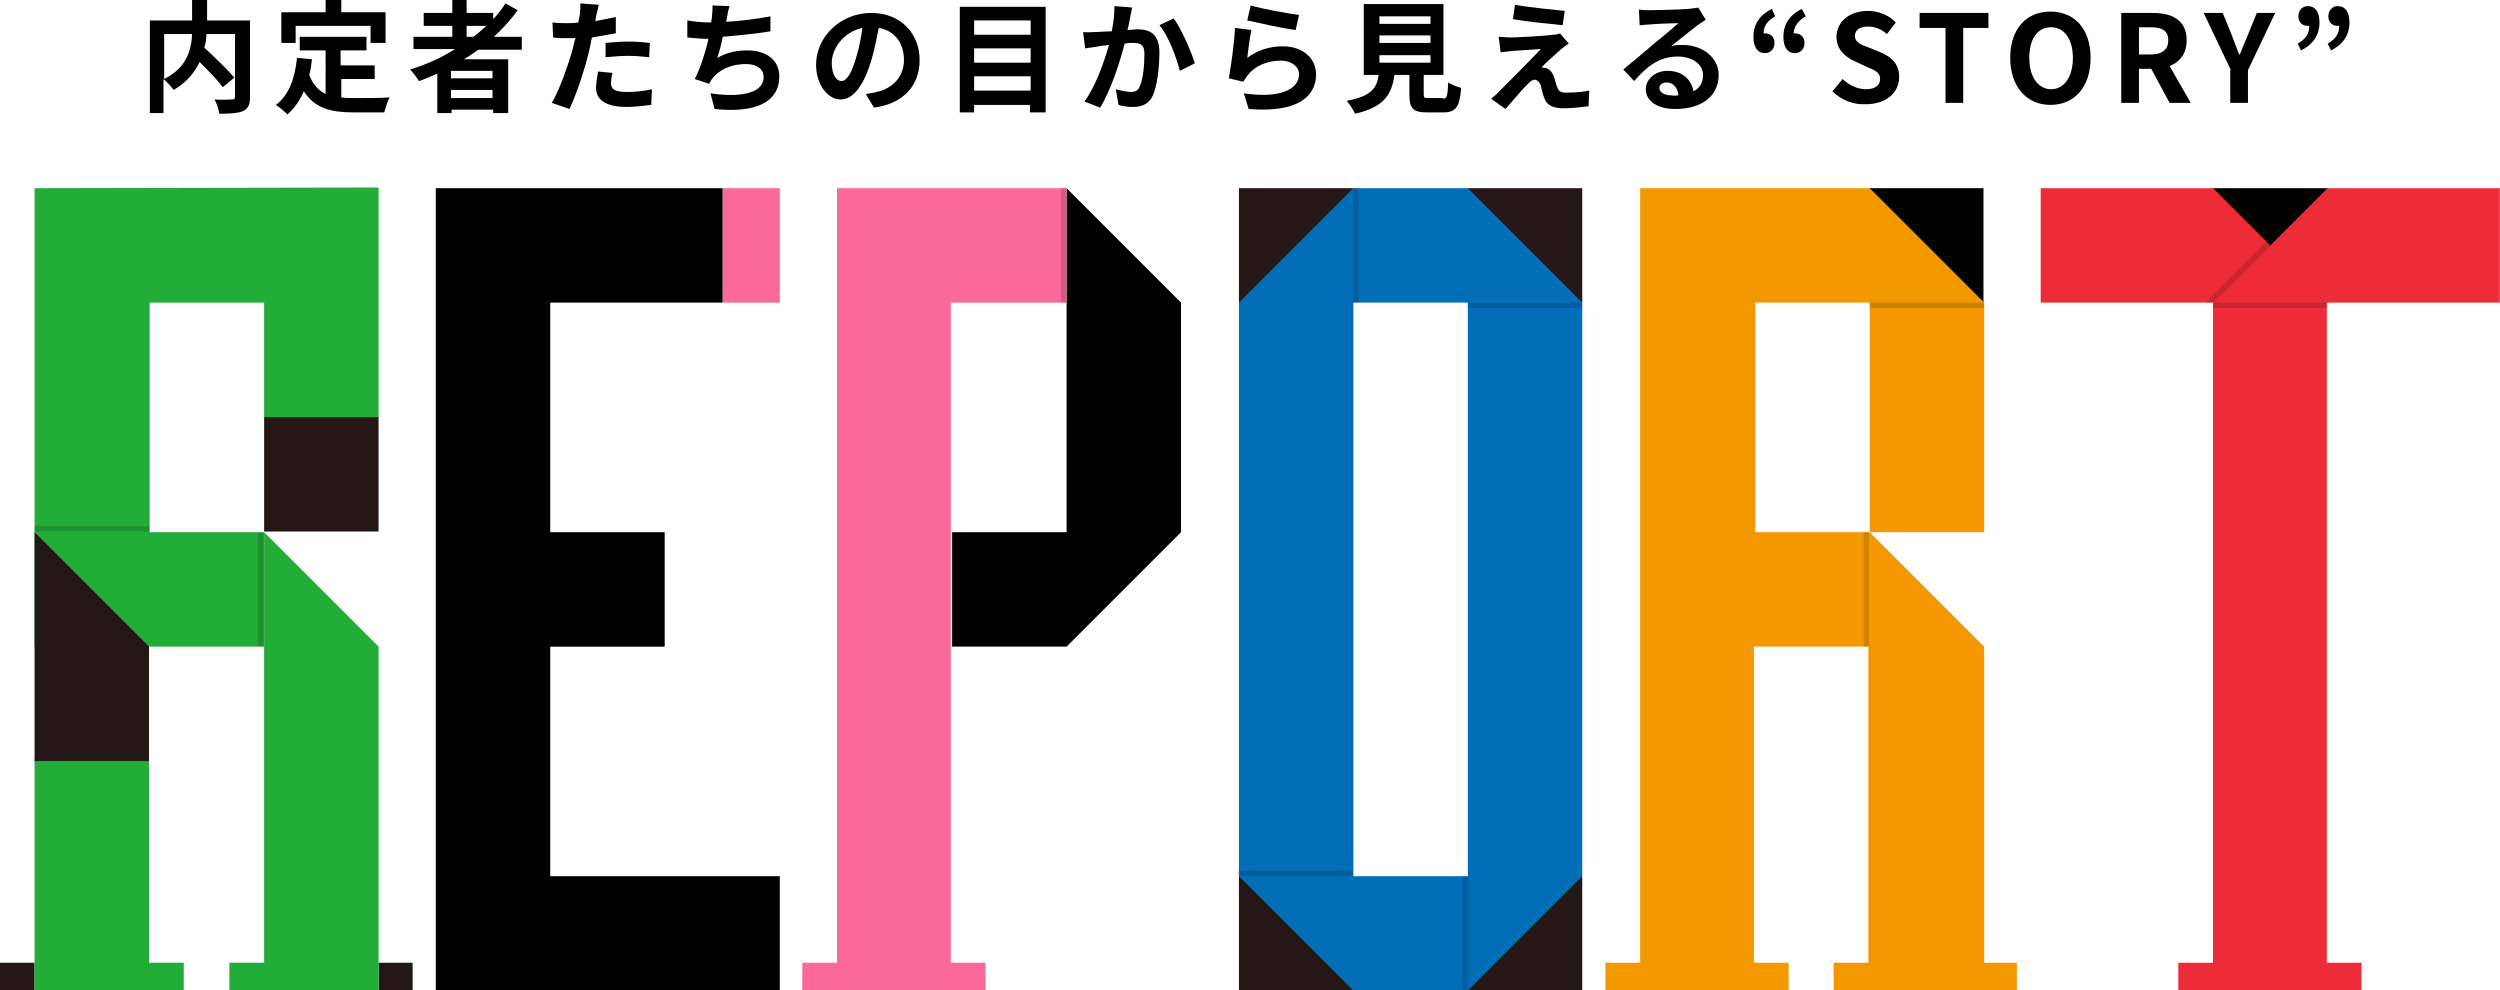 <?xml version="1.0" encoding="utf-8"?>
<!-- Generator: Adobe Illustrator 25.2.3, SVG Export Plug-In . SVG Version: 6.00 Build 0)  -->
<svg version="1.1" id="レイヤー_1" xmlns="http://www.w3.org/2000/svg" xmlns:xlink="http://www.w3.org/1999/xlink" x="0px"
	 y="0px" viewBox="0 0 367 145.4" style="enable-background:new 0 0 367 145.4;" xml:space="preserve">
<style type="text/css">
	.st0{fill:#231815;}
	.st1{fill:#22AC38;}
	.st2{opacity:0.15;enable-background:new    ;}
	.st3{fill:#FA6999;}
	.st4{fill:#036EB8;}
	.st5{fill:#F39800;}
	.st6{fill:#EE2C39;}
</style>
<g transform="translate(-219.525 -147.774)">
	<path class="st0" d="M418.2,192.2h-16.8v-16.8h16.8V192.2z M418.2,276.4h-16.8v16.8h16.8V276.4z M451.9,175.4H435v16.8h16.8V175.4z
		 M451.9,276.4H435v16.8h16.8V276.4z"/>
	<rect x="493.9" y="175.4" width="16.8" height="16.8"/>
	<rect x="544.4" y="175.4" width="16.8" height="16.8"/>
	<path class="st1" d="M224.6,175.4v67.3h33.7v-16.8h-16.8v-33.7h16.8V209h16.8v-33.7L224.6,175.4z"/>
	<path class="st2" d="M258.2,242.7h-0.8v-16.8h0.8V242.7z M241.4,225.9V225h-16.8v0.8H241.4z"/>
	<path class="st0" d="M280.1,289.1v4.1h-5v-4.1H280.1z M219.5,289.1v4.1h5.1v-4.1H219.5z M275.1,209h-16.8v16.8h16.8L275.1,209z
		 M241.4,242.7l-16.8-16.8v33.7h16.8V242.7z"/>
	<rect x="325.6" y="175.4" class="st3" width="8.4" height="16.8"/>
	<path d="M300.3,276.4v-33.7h16.8v-16.8h-16.8v-33.7h25.3v-16.8h-42.1v117.8H334v-16.8H300.3z"/>
	<path d="M376.1,175.4v50.5h-16.8v16.8h16.8l16.8-16.8v-33.7L376.1,175.4z"/>
	<path class="st4" d="M435,175.4h-16.8l-16.8,16.8v84.2l16.8,16.8H435l16.8-16.8v-84.2L435,175.4z M435,276.4h-16.8v-84.2H435V276.4
		z"/>
	<path class="st5" d="M510.8,289.1v-46.4l-16.8-16.8h-16.8v-33.7h16.8v33.7h16.8v-33.7l-16.8-16.8h-33.7v113.7h-5.1v4.1h26.9v-4.1
		h-5.1v-46.4h16.8v46.4h-5.1v4.1h26.9v-4.1H510.8z"/>
	<path class="st1" d="M275.1,242.7l-16.8-16.8v63.2h-5.1v4.1h21.9L275.1,242.7z"/>
	<path class="st3" d="M376.1,192.2v-16.8h-33.7v113.7h-5.1v4.1h26.9v-4.1h-5.1v-96.9L376.1,192.2z"/>
	<path class="st6" d="M586.5,192.2v-16.8h-25.3l-8.4,8.4l-8.4-8.4h-25.3v16.8h25.3v96.9h-5.1v4.1h26.9v-4.1h-5.1v-96.9H586.5z"/>
	<path class="st1" d="M241.4,289.1v-29.6h-16.8v33.7h21.9v-4.1L241.4,289.1z"/>
	<rect x="375.3" y="175.4" class="st2" width="0.8" height="16.8"/>
	<path class="st2" d="M493.9,242.7h-0.8v-16.8h0.8V242.7z M510.8,193v-0.8h-16.8v0.8H510.8z"/>
	<path class="st2" d="M401.3,276.4v-0.8h16.8v0.8L401.3,276.4z M451.8,193v-0.8H435v0.8H451.8z M419,175.4h-0.8v16.8h0.8V175.4z
		 M435,276.4h-0.8v16.8h0.8V276.4z"/>
	<path class="st2" d="M544.4,193v-0.8h16.8v0.8H544.4z M552.3,183.2l-9,9h1.2l8.4-8.4L552.3,183.2z"/>
</g>
<g>
	<path d="M36.7,14.2c0,1.1-0.2,1.7-1,2.1c-0.7,0.3-1.9,0.4-3.5,0.4c-0.1-0.6-0.4-1.6-0.7-2.1c1.1,0.1,2.3,0,2.6,0
		c0.3,0,0.4-0.1,0.4-0.4V5h-4.2c0,0.7-0.1,1.3-0.3,2c1.5,1.4,3.4,3.2,4.4,4.4l-1.7,1.4c-0.7-1-2.1-2.4-3.4-3.7
		c-0.7,1.5-1.9,3-3.8,4.1c-0.3-0.4-1-1.2-1.5-1.6v5H22V3h6.2V0h2.2v3h6.3V14.2z M24.1,11.6c3.4-1.7,4-4.4,4.1-6.6h-4.1V11.6z"/>
	<path d="M50.1,14.3c0.6,0.1,1.3,0.1,2,0.1c1,0,3.9,0,5.1-0.1c-0.3,0.5-0.6,1.5-0.8,2.2H52c-3.3,0-5.7-0.5-7.4-3.1
		c-0.6,1.4-1.4,2.5-2.4,3.4c-0.4-0.4-1.2-1.1-1.7-1.4c1.9-1.4,2.8-3.9,3.1-6.9l2.2,0.2c-0.1,0.8-0.2,1.6-0.4,2.3
		c0.5,1.4,1.4,2.3,2.4,2.8V7.4h-3.8v-2h9.8v2h-3.8v2.2H55v2h-4.9V14.3z M43.4,6.3h-2.1V1.8h6.5V0h2.3v1.8h6.5v4.5h-2.2V3.8h-11V6.3z
		"/>
	<path d="M70.2,7.3c-0.7,0.5-1.4,1-2.1,1.4h6.5v7.9h-2.2v-0.5h-6.1v0.5h-2.1v-5.8c-0.9,0.4-1.8,0.8-2.7,1.1
		c-0.3-0.5-0.9-1.3-1.3-1.7c2.3-0.7,4.6-1.7,6.6-3h-6.1V5.4h5.7V3.8h-4.2V1.9h4.2V0h2.1v1.9h3.9v0.9c0.7-0.7,1.3-1.5,1.8-2.3L76,1.5
		c-1,1.4-2.2,2.7-3.5,3.9h4.1v1.9H70.2z M72.3,10.4h-6.1v1.1h6.1V10.4z M72.3,14.4v-1.2h-6.1v1.2H72.3z M68.5,5.4h1
		c0.7-0.5,1.3-1.1,1.9-1.6h-2.9V5.4z"/>
	<path d="M90.3,4.9c-1.1,0.2-2.3,0.4-3.4,0.6c-0.2,0.8-0.3,1.6-0.5,2.3c-0.6,2.5-1.8,6.1-2.8,8.2L81,15.1c1.1-1.8,2.4-5.5,3.1-8
		c0.1-0.5,0.2-1,0.4-1.5c-0.4,0-0.8,0-1.2,0c-0.9,0-1.5,0-2.1-0.1l-0.1-2.2c0.9,0.1,1.5,0.1,2.2,0.1c0.5,0,1,0,1.6-0.1
		c0.1-0.4,0.1-0.7,0.2-1c0.1-0.7,0.1-1.4,0.1-1.8l2.7,0.2c-0.1,0.5-0.3,1.3-0.4,1.7l-0.1,0.7c1-0.2,2-0.4,3-0.6V4.9z M89.9,10.7
		c-0.1,0.5-0.2,1.1-0.2,1.5c0,0.8,0.4,1.3,2.3,1.3c1.2,0,2.4-0.1,3.7-0.4l-0.1,2.3c-1,0.1-2.2,0.3-3.6,0.3c-3,0-4.5-1-4.5-2.8
		c0-0.8,0.2-1.7,0.3-2.4L89.9,10.7z M88.9,6.3c1-0.1,2.3-0.2,3.4-0.2c1,0,2.1,0.1,3.1,0.2l-0.1,2.1c-0.9-0.1-2-0.2-3-0.2
		c-1.2,0-2.3,0.1-3.4,0.2V6.3z"/>
	<path d="M113.1,4.6c-1.8,0.3-4.6,0.6-7,0.8c-0.2,1.1-0.5,2.2-0.8,3.1c1.4-0.8,2.8-1.1,4.4-1.1c2.9,0,4.7,1.5,4.7,3.8
		c0,4-3.8,5.4-9.5,4.8l-0.6-2.3c3.9,0.6,7.8,0.2,7.8-2.4c0-1.1-0.9-1.9-2.6-1.9c-2,0-3.8,0.7-4.9,2.1c-0.2,0.2-0.3,0.5-0.5,0.8
		l-2.1-0.7c0.8-1.6,1.6-4,2-5.9c-1.1,0-2.2-0.1-3.1-0.2V3c1.1,0.2,2.4,0.3,3.5,0.3c0-0.3,0.1-0.5,0.1-0.7c0.1-0.8,0.1-1.2,0.1-1.8
		l2.5,0.1c-0.2,0.6-0.3,1.2-0.4,1.8l-0.1,0.5c2-0.1,4.4-0.4,6.5-0.8L113.1,4.6z"/>
	<path d="M127.1,13.8c0.7-0.1,1.2-0.2,1.6-0.3c2.3-0.5,4-2.2,4-4.7c0-2.4-1.3-4.3-3.7-4.7c-0.3,1.5-0.6,3.1-1.1,4.8
		c-1.1,3.6-2.6,5.7-4.5,5.7c-1.9,0-3.6-2.2-3.6-5.1c0-4.1,3.6-7.6,8.1-7.6c4.4,0,7.1,3.1,7.1,6.9c0,3.7-2.3,6.4-6.7,7L127.1,13.8z
		 M125.7,8.4c0.4-1.3,0.7-2.8,0.9-4.3c-2.9,0.6-4.5,3.2-4.5,5.1c0,1.8,0.7,2.7,1.4,2.7C124.3,11.9,125,10.8,125.7,8.4z"/>
	<path d="M153.5,1v15.5h-2.3v-1.1H143v1.1h-2.1V1H153.5z M143,3v2.1h8.3V3H143z M143,7.1v2.1h8.3V7.1H143z M151.3,13.3v-2.1H143v2.1
		H151.3z"/>
	<path d="M166.2,1.1c-0.1,0.5-0.2,1-0.3,1.5c-0.1,0.5-0.2,1.2-0.4,1.8c0.6,0,1.1-0.1,1.5-0.1c1.9,0,3.2,0.8,3.2,3.4
		c0,2.1-0.3,4.9-1,6.4c-0.6,1.2-1.6,1.6-2.9,1.6c-0.7,0-1.5-0.1-2.1-0.3l-0.4-2.3c0.7,0.2,1.7,0.4,2.2,0.4c0.6,0,1.1-0.2,1.3-0.8
		c0.5-1,0.7-3.1,0.7-4.8c0-1.4-0.6-1.6-1.7-1.6c-0.3,0-0.7,0-1.2,0.1c-0.7,2.7-2,6.8-3.6,9.4l-2.3-0.9c1.7-2.3,2.9-5.9,3.6-8.3
		c-0.6,0.1-1.2,0.1-1.5,0.2c-0.5,0.1-1.4,0.2-2,0.3L159,4.7c0.6,0.1,1.2,0,1.9,0c0.6,0,1.4-0.1,2.3-0.1c0.3-1.4,0.4-2.6,0.4-3.7
		L166.2,1.1z M172.3,2.7c1.1,1.5,2.6,4.9,3.1,6.6l-2.2,1.1c-0.5-2-1.7-5.2-3-6.7L172.3,2.7z"/>
	<path d="M183.1,8.5c1.6-1.2,3.4-1.7,5.2-1.7c3.1,0,4.9,1.9,4.9,4.1c0,3.2-2.6,5.7-9.9,5.1l-0.7-2.3c5.3,0.8,8.1-0.6,8.1-2.8
		c0-1.1-1.1-2-2.6-2c-2,0-3.8,0.7-4.9,2.1c-0.3,0.4-0.5,0.7-0.7,1l-2.1-0.5c0.3-1.7,0.8-5.2,0.9-7.4l2.4,0.3
		C183.5,5.3,183.2,7.5,183.1,8.5z M183.6,0.8c1.7,0.5,5.5,1.2,7.1,1.4l-0.5,2.2c-1.8-0.2-5.7-1.1-7.1-1.4L183.6,0.8z"/>
	<path d="M211.8,14.5c0.6,0,0.7-0.3,0.8-2.4c0.4,0.3,1.4,0.7,1.9,0.8c-0.2,2.8-0.8,3.6-2.6,3.6h-2.4c-2.1,0-2.6-0.6-2.6-2.6V11h-2.2
		c-0.4,2.8-1.4,4.7-5.8,5.7c-0.2-0.6-0.8-1.4-1.2-1.9c3.7-0.7,4.4-1.9,4.7-3.8h-2.2V0.6h11.7V11h-2.9v2.8c0,0.6,0.1,0.6,0.8,0.6
		H211.8z M202.5,3.5h7.5V2.4h-7.5V3.5z M202.5,6.3h7.5V5.2h-7.5V6.3z M202.5,9.2h7.5V8.1h-7.5V9.2z"/>
	<path d="M229.2,7.2c-0.8,0.7-2.5,2.2-2.9,2.7c0.2,0,0.5,0.1,0.7,0.1c0.5,0.2,0.8,0.5,1.1,1.2c0.2,0.5,0.3,1.2,0.5,1.6
		c0.2,0.6,0.6,0.8,1.2,0.8c1.4,0,2.6-0.1,3.5-0.3l-0.1,2.3c-0.7,0.1-2.6,0.3-3.5,0.3c-1.7,0-2.6-0.4-3-1.5c-0.2-0.5-0.4-1.3-0.5-1.8
		c-0.2-0.6-0.6-0.9-0.9-0.9c-0.4,0-0.7,0.3-1.1,0.7c-0.6,0.6-1.9,2.1-3.2,3.6l-2.1-1.5c0.3-0.3,0.8-0.6,1.2-1.1
		c0.9-0.9,4.5-4.5,6.1-6.2c-1.3,0.1-3.4,0.2-4.4,0.3c-0.6,0.1-1.1,0.1-1.5,0.2L220,5.4c0.4,0,1.1,0.1,1.7,0.1c0.8,0,4.9-0.2,6.3-0.4
		c0.3,0,0.8-0.1,1-0.2l1.3,1.5C229.9,6.6,229.5,7,229.2,7.2z M229.7,1.6l-0.3,2.1c-1.9-0.2-5.2-0.5-7.3-0.9l0.3-2.1
		C224.5,1.1,227.9,1.4,229.7,1.6z"/>
	<path d="M250.4,2.9c-0.4,0.3-0.8,0.5-1.2,0.8c-0.9,0.7-2.8,2.2-3.9,3.1c0.6-0.2,1.1-0.2,1.7-0.2c3,0,5.3,1.9,5.3,4.4
		c0,2.8-2.1,5-6.4,5c-2.5,0-4.3-1.1-4.3-2.9c0-1.4,1.3-2.7,3.2-2.7c2.2,0,3.5,1.3,3.8,3c1-0.5,1.4-1.3,1.4-2.4
		c0-1.6-1.6-2.7-3.7-2.7c-2.7,0-4.5,1.4-6.4,3.6l-1.6-1.7c1.2-1,3.4-2.8,4.4-3.7c1-0.8,2.8-2.3,3.7-3.1c-0.9,0-3.3,0.1-4.3,0.2
		c-0.5,0-1,0.1-1.4,0.1l-0.1-2.3c0.5,0.1,1.1,0.1,1.6,0.1c0.9,0,4.7-0.1,5.7-0.2c0.7-0.1,1.1-0.1,1.4-0.2L250.4,2.9z M246.4,14
		c-0.1-1.1-0.8-1.9-1.7-1.9c-0.7,0-1.1,0.4-1.1,0.8c0,0.7,0.8,1.1,1.8,1.1C245.7,14.1,246.1,14,246.4,14z"/>
	<path d="M260.6,2.4c-1.1,0.6-1.7,1.4-1.7,2.5c0.1,0,0.1,0,0.2,0c0.8,0,1.4,0.5,1.4,1.4c0,0.9-0.6,1.5-1.4,1.5
		c-1.1,0-1.7-0.9-1.7-2.4c0-1.8,0.9-3.2,2.7-4.1L260.6,2.4z M265.1,2.4c-1.1,0.6-1.7,1.4-1.8,2.5c0.1,0,0.1,0,0.2,0
		c0.8,0,1.4,0.5,1.4,1.4c0,0.9-0.6,1.5-1.4,1.5c-1.1,0-1.7-0.9-1.7-2.4c0-1.8,0.9-3.2,2.7-4.1L265.1,2.4z"/>
	<path d="M269,13.4l1.5-1.8c0.9,0.9,2.2,1.5,3.4,1.5c1.4,0,2.1-0.6,2.1-1.5c0-1-0.8-1.3-2-1.8L272.3,9c-1.3-0.6-2.7-1.6-2.7-3.6
		c0-2.2,1.9-3.8,4.6-3.8c1.5,0,3.1,0.6,4.1,1.7L277,5c-0.8-0.7-1.7-1.1-2.8-1.1c-1.2,0-1.9,0.5-1.9,1.4c0,0.9,0.9,1.3,2.1,1.7
		l1.7,0.7c1.6,0.7,2.7,1.7,2.7,3.6c0,2.2-1.8,4-4.9,4C272.1,15.4,270.3,14.7,269,13.4z"/>
	<path d="M285.5,4.1h-3.7V1.9h10.1v2.2h-3.7v11h-2.6V4.1z"/>
	<path d="M295.1,8.5c0-4.3,2.4-6.8,5.9-6.8c3.5,0,5.9,2.5,5.9,6.8s-2.4,6.9-5.9,6.9C297.5,15.4,295.1,12.7,295.1,8.5z M304.3,8.5
		c0-2.8-1.3-4.5-3.2-4.5c-2,0-3.2,1.7-3.2,4.5c0,2.8,1.3,4.6,3.2,4.6C303,13.1,304.3,11.3,304.3,8.5z"/>
	<path d="M318.5,15.1l-2.7-5H314v5h-2.6V1.9h4.6c2.8,0,5,1,5,4c0,2-1,3.2-2.5,3.8l3.1,5.4H318.5z M314,8h1.7c1.7,0,2.6-0.7,2.6-2.1
		c0-1.4-0.9-1.9-2.6-1.9H314V8z"/>
	<path d="M327.5,10.3l-4-8.4h2.8l1.3,3.2c0.4,1,0.7,1.9,1.1,2.9h0.1c0.4-1,0.8-1.9,1.2-2.9l1.3-3.2h2.7l-4,8.4v4.8h-2.6V10.3z"/>
	<path d="M337.3,6.4c1.1-0.6,1.7-1.4,1.7-2.6c-0.1,0-0.1,0-0.2,0c-0.8,0-1.4-0.5-1.4-1.4c0-0.9,0.6-1.5,1.4-1.5
		c1.1,0,1.7,0.9,1.7,2.4c0,1.8-0.9,3.2-2.7,4.1L337.3,6.4z M341.7,6.4c1.1-0.6,1.7-1.4,1.7-2.6c-0.1,0-0.1,0-0.2,0
		c-0.8,0-1.4-0.5-1.4-1.4c0-0.9,0.6-1.5,1.4-1.5c1.1,0,1.7,0.9,1.7,2.4c0,1.8-0.9,3.2-2.7,4.1L341.7,6.4z"/>
</g>
</svg>
